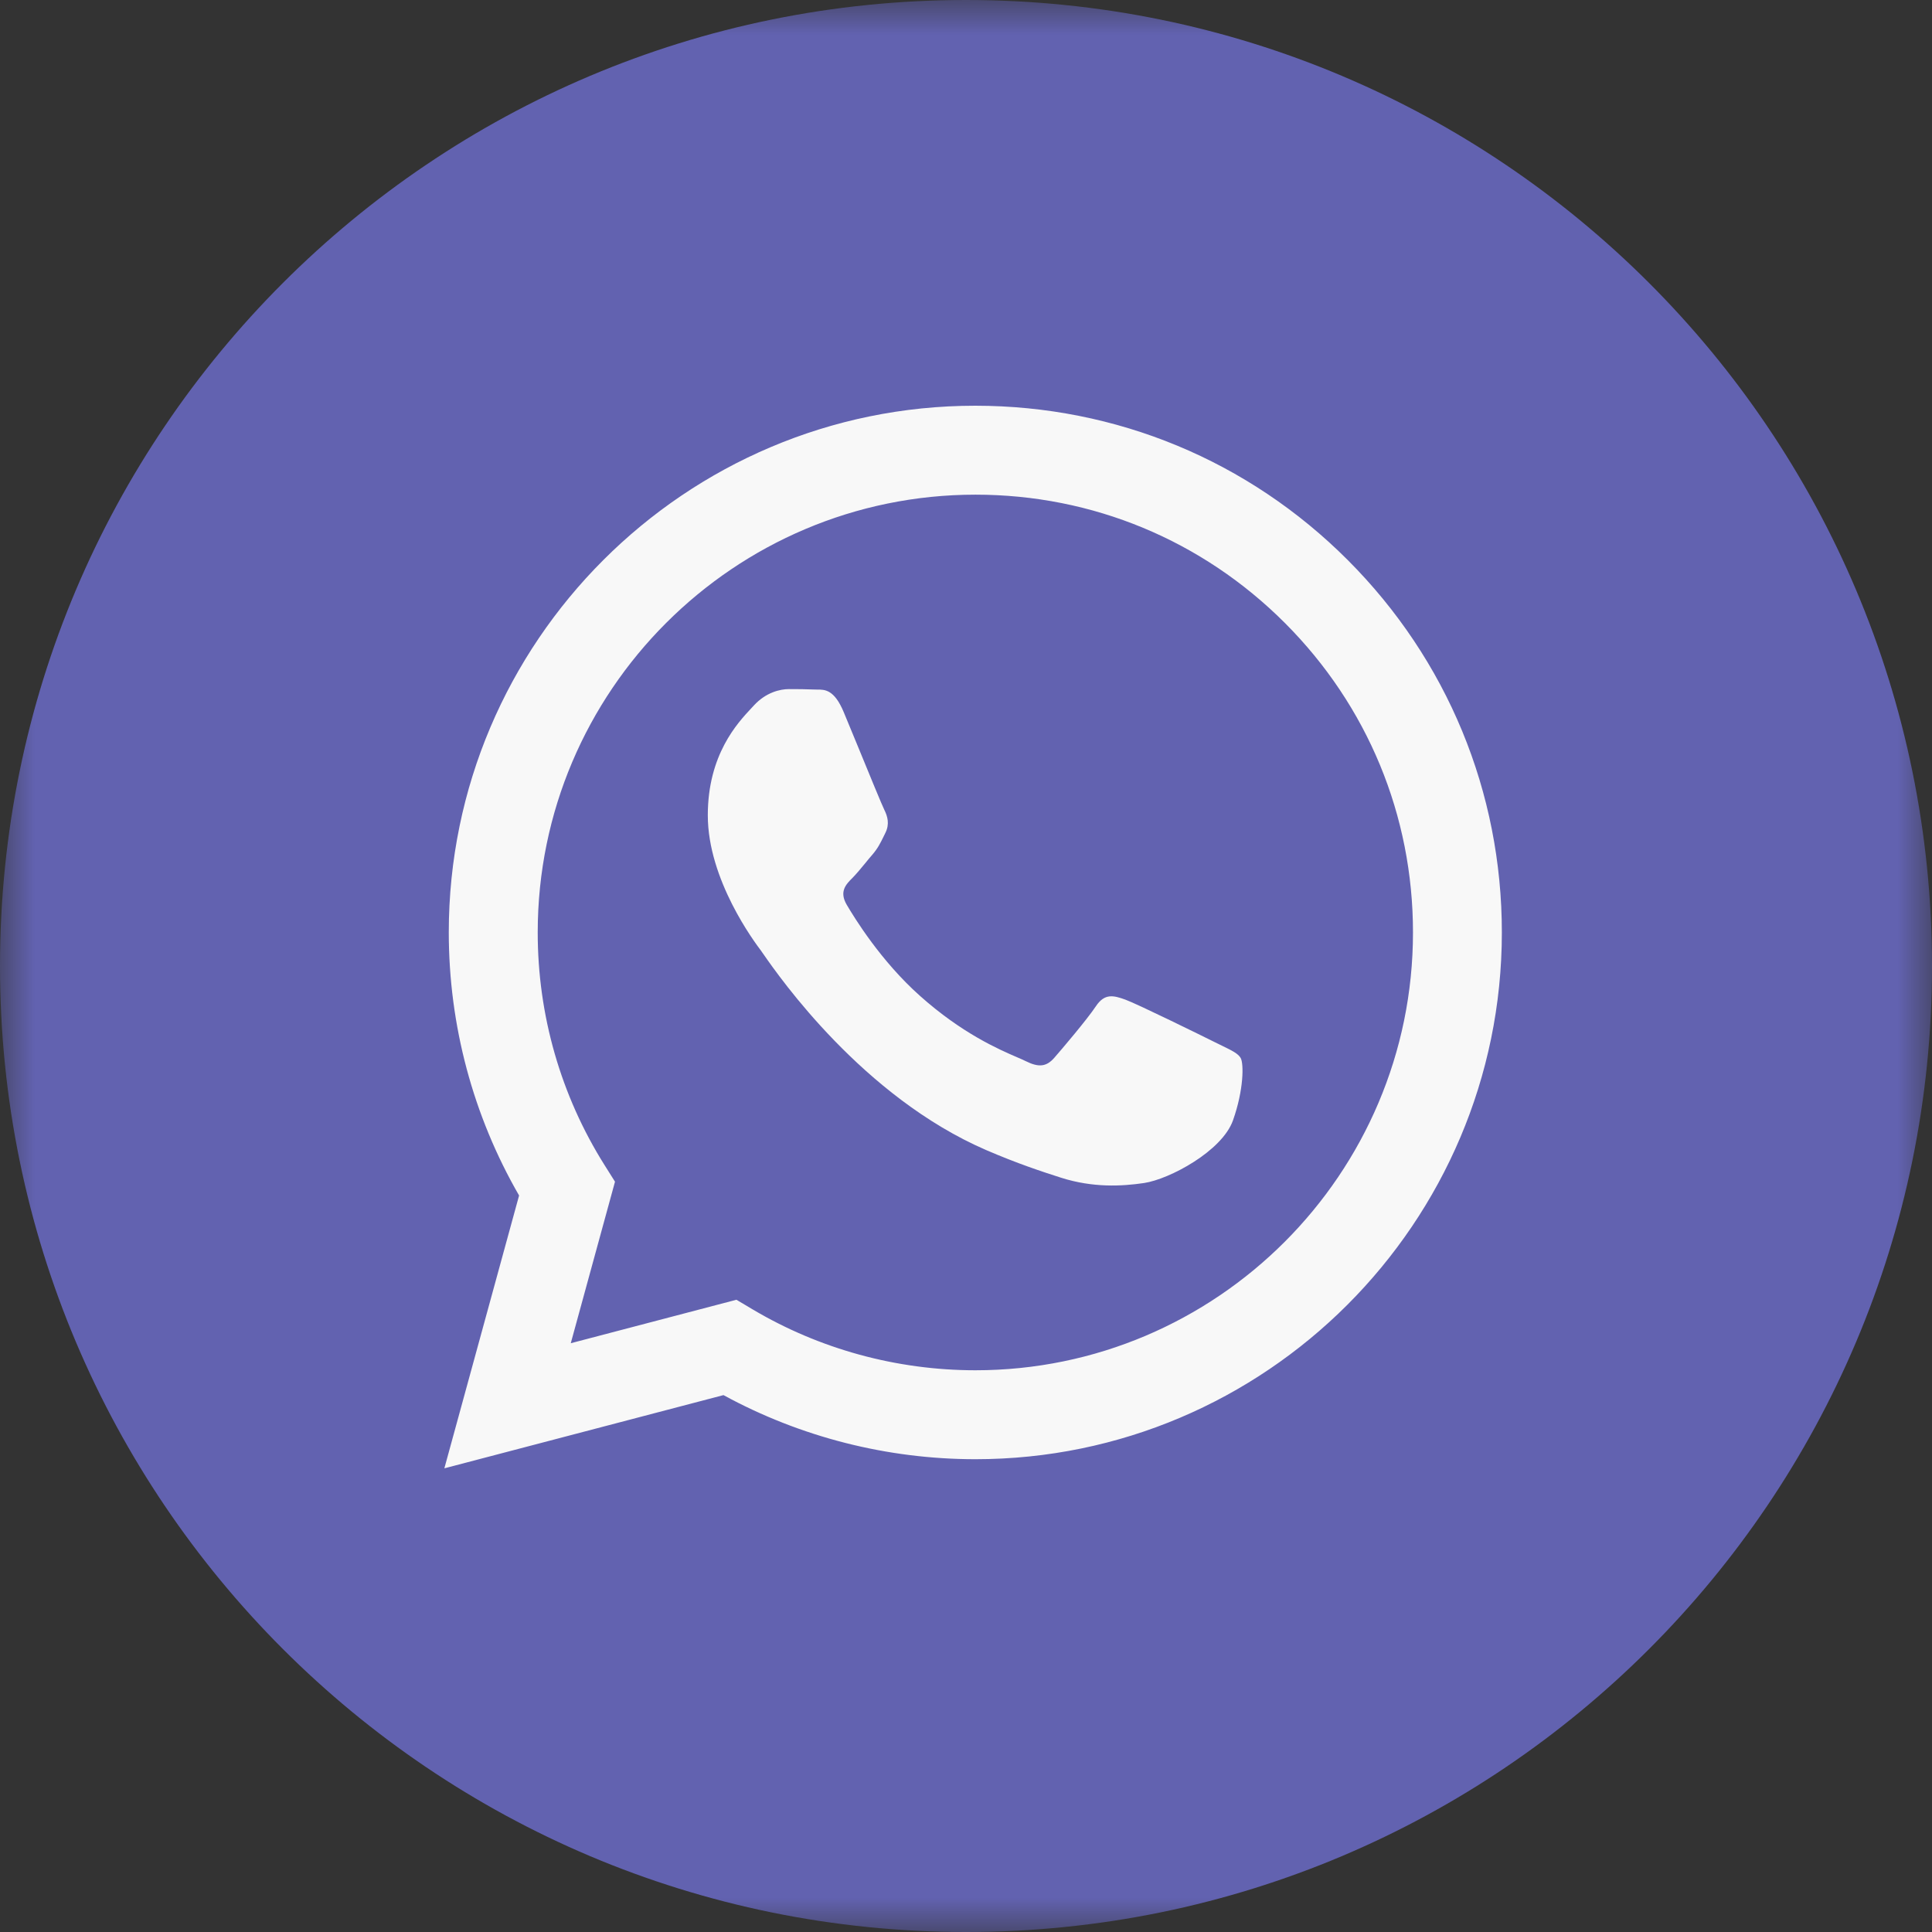<?xml version="1.0" encoding="UTF-8"?> <svg xmlns="http://www.w3.org/2000/svg" width="28" height="28" viewBox="0 0 28 28" fill="none"><rect x="0" y="0" width="28" height="28" fill="#333333" stroke="none"/> <g clip-path="url(#clip0_1_142)"> <path d="M14 25.2C20.186 25.2 25.2 20.186 25.2 14C25.2 7.814 20.186 2.8 14 2.8C7.814 2.8 2.8 7.814 2.8 14C2.8 20.186 7.814 25.2 14 25.2Z" fill="#F8F8F8"></path> <mask id="mask0_1_142" style="mask-type:luminance" maskUnits="userSpaceOnUse" x="0" y="0" width="28" height="28"> <path d="M28 0H0V28H28V0Z" fill="white"></path> </mask> <g mask="url(#mask0_1_142)"> <path fill-rule="evenodd" clip-rule="evenodd" d="M14 28C21.732 28 28 21.732 28 14C28 6.268 21.732 0 14 0C6.268 0 0 6.268 0 14C0 21.732 6.268 28 14 28ZM19.534 8.118C18.093 6.675 16.177 5.881 14.135 5.88C9.929 5.88 6.506 9.303 6.504 13.511C6.504 14.856 6.855 16.169 7.523 17.326L6.44 21.28L10.485 20.219C11.6 20.827 12.855 21.147 14.132 21.148H14.135C18.341 21.148 21.764 17.724 21.766 13.517C21.767 11.478 20.974 9.561 19.534 8.118ZM14.136 19.859H14.133C12.995 19.858 11.878 19.553 10.905 18.975L10.673 18.837L8.272 19.467L8.913 17.126L8.762 16.886C8.127 15.877 7.792 14.709 7.793 13.511C7.794 10.014 10.639 7.169 14.138 7.169C15.832 7.169 17.424 7.83 18.622 9.029C19.82 10.228 20.479 11.821 20.478 13.516C20.477 17.014 17.631 19.859 14.136 19.859ZM17.614 15.108C17.424 15.013 16.486 14.552 16.311 14.488C16.137 14.425 16.009 14.393 15.882 14.584C15.755 14.775 15.39 15.204 15.279 15.331C15.167 15.459 15.056 15.474 14.866 15.379C14.835 15.363 14.792 15.345 14.739 15.322C14.471 15.206 13.941 14.976 13.332 14.432C12.765 13.927 12.383 13.302 12.271 13.112C12.16 12.921 12.259 12.818 12.355 12.723C12.412 12.665 12.478 12.585 12.544 12.505C12.576 12.465 12.609 12.425 12.641 12.389C12.722 12.294 12.757 12.223 12.805 12.125C12.813 12.108 12.822 12.09 12.832 12.07C12.895 11.943 12.864 11.832 12.816 11.736C12.784 11.672 12.603 11.233 12.44 10.834C12.358 10.636 12.281 10.447 12.228 10.321C12.091 9.992 11.953 9.993 11.842 9.994C11.827 9.994 11.812 9.994 11.799 9.993C11.688 9.988 11.56 9.987 11.433 9.987C11.306 9.987 11.1 10.034 10.925 10.225C10.914 10.238 10.901 10.251 10.887 10.266C10.689 10.478 10.258 10.938 10.258 11.816C10.258 12.752 10.937 13.657 11.036 13.787L11.036 13.788C11.042 13.797 11.053 13.813 11.069 13.835C11.297 14.162 12.505 15.895 14.293 16.668C14.748 16.864 15.104 16.981 15.38 17.069C15.837 17.214 16.253 17.194 16.582 17.145C16.948 17.09 17.71 16.684 17.869 16.238C18.027 15.793 18.027 15.411 17.98 15.332C17.941 15.267 17.851 15.224 17.718 15.159C17.686 15.144 17.651 15.127 17.614 15.108Z" fill="#6262B0"></path> </g> </g> <defs> <clipPath id="clip0_1_142"> <rect width="28" height="28" fill="white"></rect> </clipPath> </defs> </svg> 
